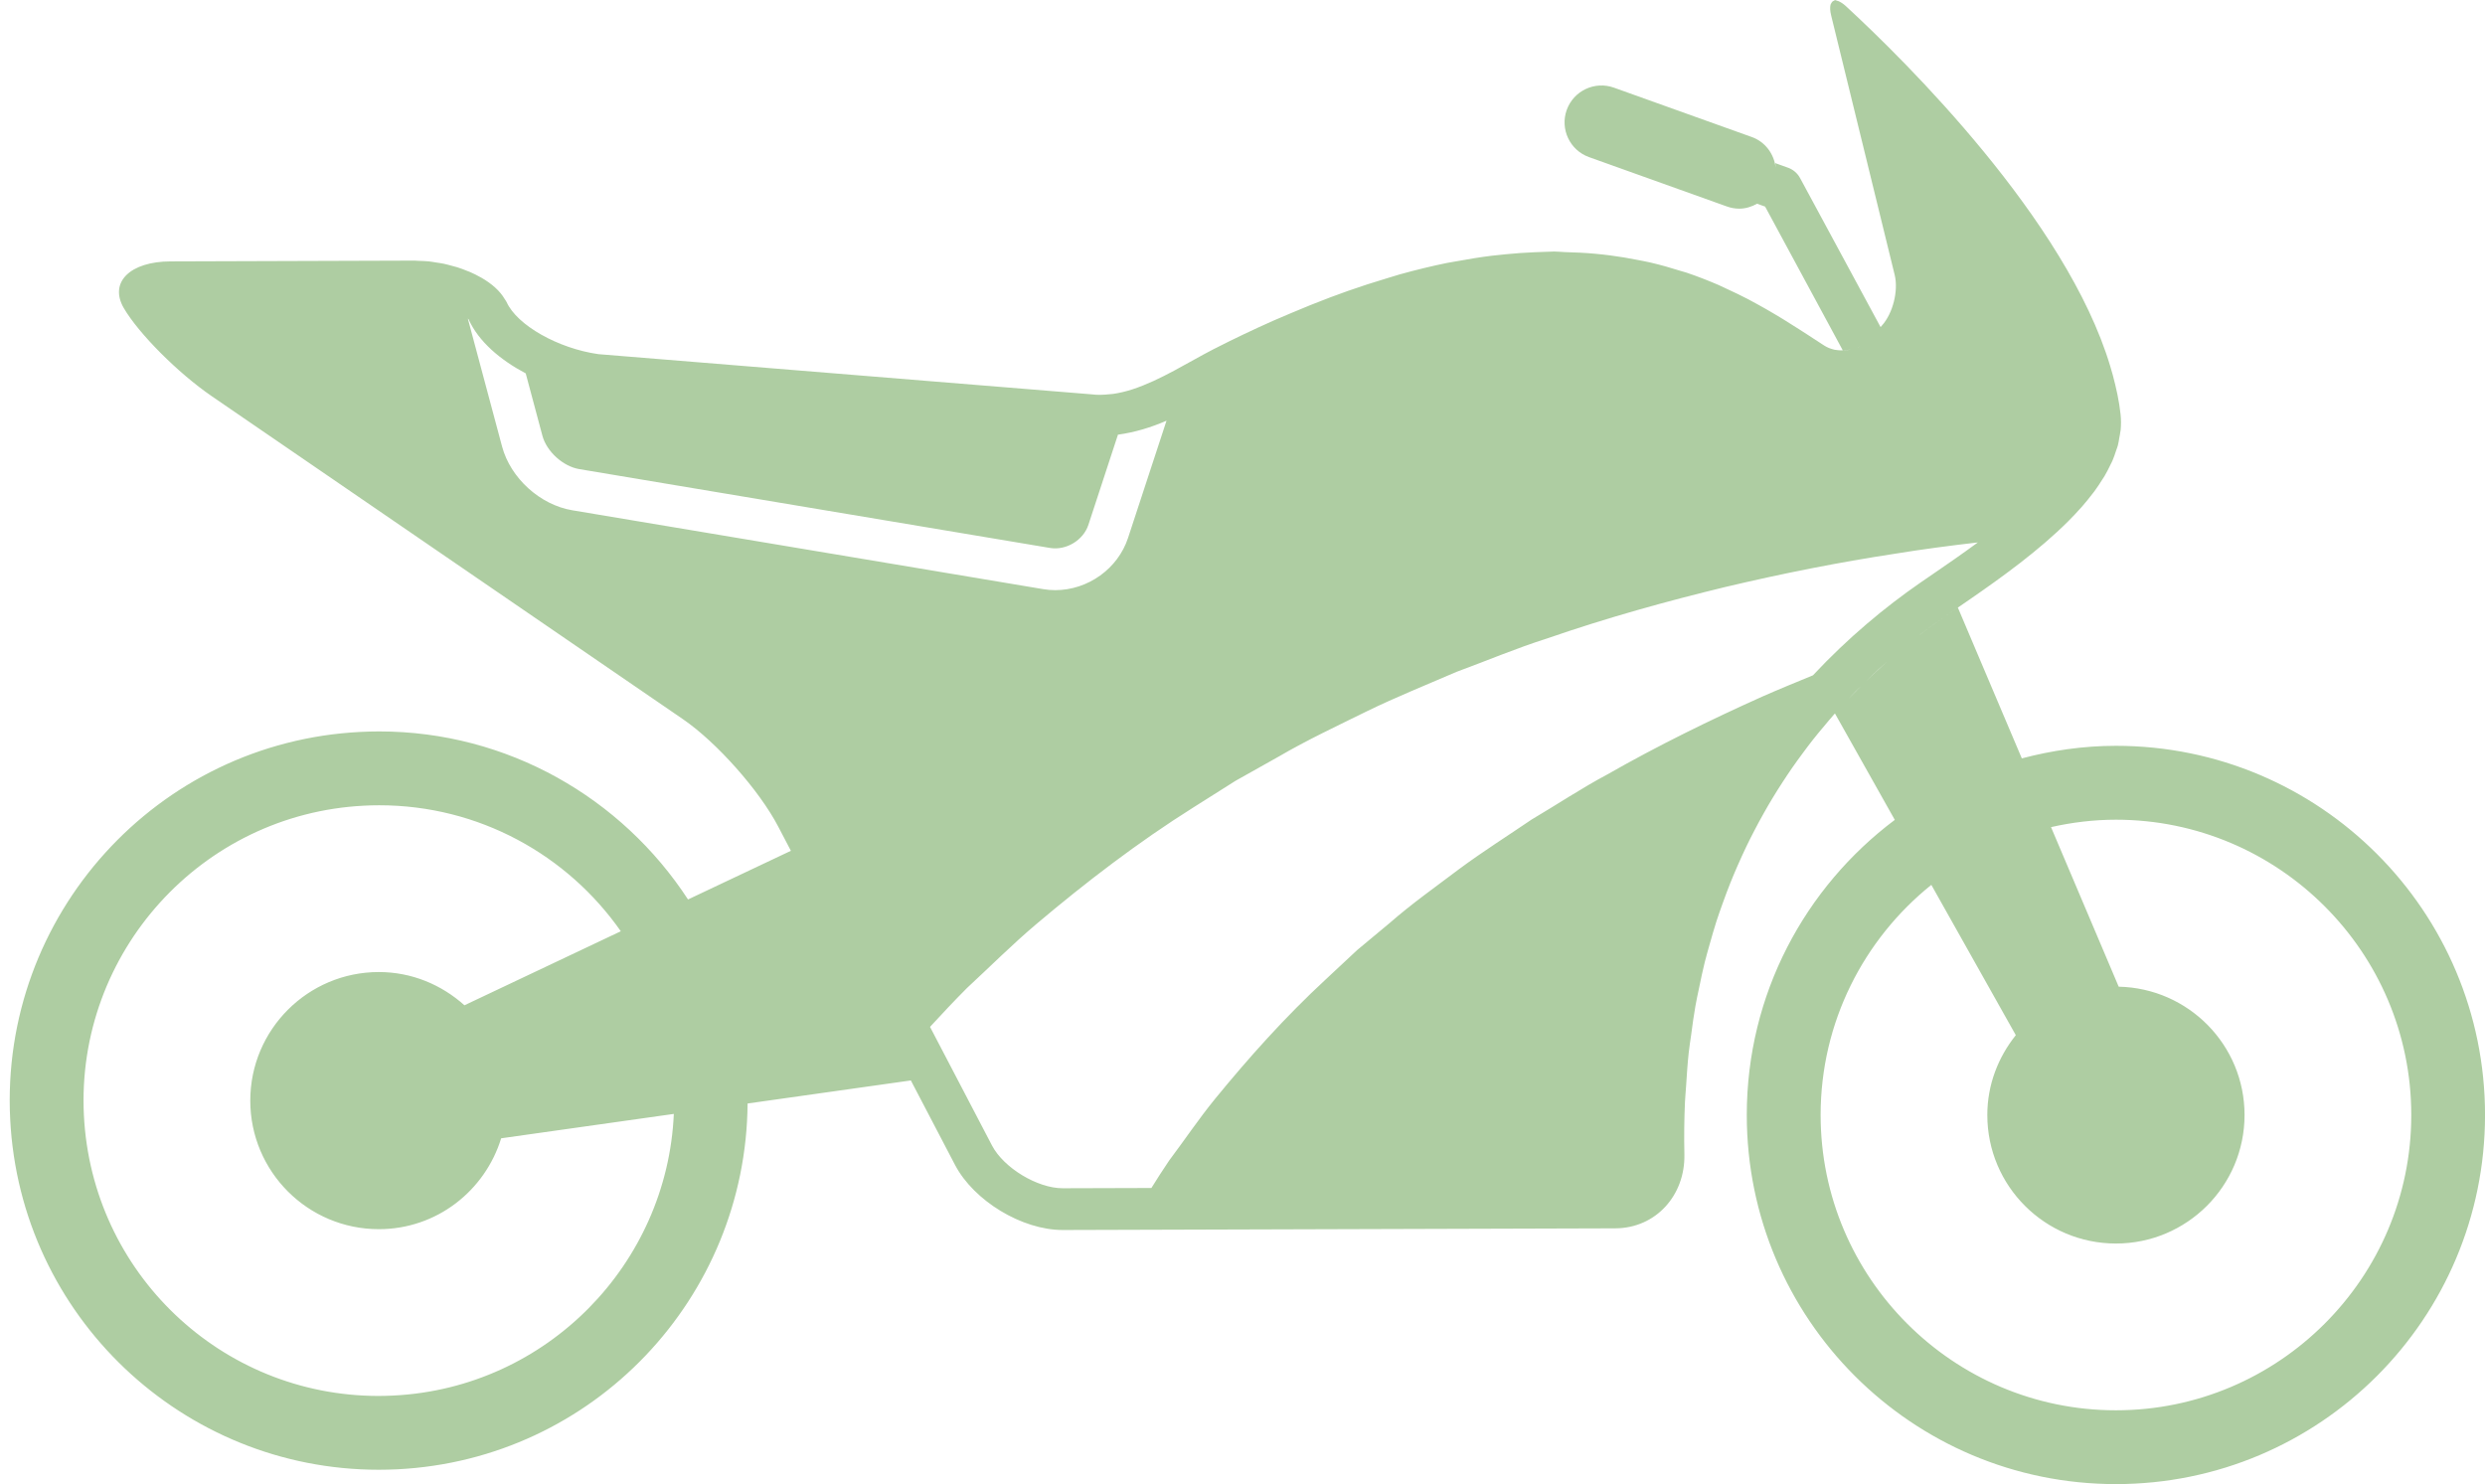 <?xml version="1.0" encoding="UTF-8" standalone="no"?><svg xmlns="http://www.w3.org/2000/svg" xmlns:xlink="http://www.w3.org/1999/xlink" fill="#000000" height="1125.2" preserveAspectRatio="xMidYMid meet" version="1" viewBox="280.5 663.6 1884.1 1125.2" width="1884.1" zoomAndPan="magnify"><g id="change1_1"><path d="M 1884.777 1732.902 C 1761.301 1732.902 1660.879 1632.453 1660.879 1509.004 C 1660.879 1438.484 1693.707 1375.582 1744.82 1334.512 L 1808.867 1448.473 C 1795.547 1465.152 1787.262 1486.004 1787.262 1509.004 C 1787.262 1562.832 1830.914 1606.453 1884.777 1606.453 C 1938.602 1606.453 1982.289 1562.832 1982.289 1509.004 C 1982.289 1455.863 1939.715 1412.844 1886.875 1411.715 L 1835.562 1290.734 C 1851.418 1287.164 1867.832 1285.113 1884.777 1285.113 C 2008.227 1285.113 2108.703 1385.523 2108.703 1509.004 C 2108.703 1632.453 2008.227 1732.902 1884.777 1732.902 Z M 1679.523 1196.113 C 1682.18 1193.273 1684.836 1190.352 1687.531 1187.633 C 1688.793 1186.344 1690.066 1185.184 1691.328 1183.934 C 1685.059 1190.133 1678.844 1196.652 1672.684 1203.523 C 1674.941 1200.984 1677.238 1198.562 1679.523 1196.113 Z M 1086.207 1564.543 C 1067.039 1564.543 1041.496 1549.094 1032.625 1532.133 L 985.633 1442.191 C 994.754 1432.293 1004.027 1422.363 1013.766 1412.621 C 1031.078 1396.645 1048.016 1379.605 1066.578 1363.961 C 1103.668 1332.645 1143.188 1302.285 1185.535 1275.664 C 1196.086 1268.984 1206.656 1262.305 1217.285 1255.605 L 1250.066 1237.203 C 1271.676 1224.562 1294.426 1213.984 1316.746 1202.945 C 1339.172 1192.004 1362.254 1182.793 1384.801 1173.023 C 1407.883 1164.523 1430.391 1154.992 1453.434 1147.703 C 1499.023 1131.902 1544.504 1119.355 1588.66 1108.652 C 1632.805 1098.203 1675.633 1089.797 1716.402 1083.582 C 1738.324 1079.996 1759.535 1077.246 1780.09 1074.871 C 1767.82 1083.898 1755.949 1092.039 1746.148 1098.762 L 1736.398 1105.453 C 1709.668 1123.938 1681.66 1147.172 1655.062 1175.633 C 1642.258 1180.922 1629.469 1186.102 1616.508 1191.824 C 1577.375 1209.414 1537.734 1228.766 1499.18 1250.773 C 1479.555 1261.223 1460.949 1273.652 1441.773 1284.973 C 1423.34 1297.523 1404.48 1309.422 1386.688 1322.625 C 1369 1335.984 1350.977 1348.723 1334.496 1363.125 L 1309.445 1383.992 L 1285.898 1405.973 C 1254.516 1434.941 1226.875 1466.082 1201.738 1496.781 C 1189.215 1512.141 1178.367 1528.371 1166.988 1543.465 C 1162.258 1550.391 1157.836 1557.391 1153.477 1564.344 Z M 679.098 946.707 L 691.742 993.957 C 694.957 1005.961 707.414 1017.234 719.66 1019.281 L 1076.648 1079.066 C 1088.836 1081.098 1101.879 1073.223 1105.715 1061.512 L 1128.125 993.172 C 1140.895 991.406 1153.238 987.688 1164.945 982.562 L 1135.797 1071.379 C 1128.156 1094.723 1105.438 1111.059 1080.547 1111.059 C 1077.516 1111.059 1074.457 1110.805 1071.426 1110.289 L 714.434 1050.5 C 689.977 1046.426 667.566 1026.094 661.168 1002.148 L 635.227 905.246 C 635.32 905.352 635.66 905.539 635.754 905.645 C 643.359 922.602 659.898 936.559 679.098 946.707 Z M 1687.969 927.316 C 1687.41 927.543 1686.785 927.688 1686.188 927.875 C 1683.945 928.578 1681.621 929.109 1679.27 929.242 C 1678.805 929.281 1678.34 929.215 1677.891 929.215 C 1681.316 929.176 1684.742 928.484 1687.969 927.316 Z M 1689.297 926.891 C 1689.164 926.957 1689.016 926.973 1688.883 927.039 C 1692.23 925.672 1695.312 923.73 1697.77 921.023 C 1695.445 923.586 1692.469 925.457 1689.297 926.891 Z M 1731.301 1148.676 C 1726.082 1152.793 1720.797 1157.086 1715.512 1161.633 C 1720.824 1157.086 1726.082 1152.773 1731.301 1148.676 Z M 1695.961 1179.445 C 1698.75 1176.742 1701.539 1173.984 1704.316 1171.434 C 1706.668 1169.281 1709.016 1167.324 1711.367 1165.262 C 1705.711 1170.254 1700.012 1175.484 1694.355 1180.984 C 1694.887 1180.473 1695.445 1179.941 1695.961 1179.445 Z M 578.957 1721.711 C 575.125 1721.891 571.324 1722.023 567.551 1722.023 C 448.211 1722.023 350.117 1628.594 344.117 1509.281 C 337.965 1385.992 433.219 1280.652 556.543 1274.473 C 560.379 1274.262 564.211 1274.164 567.984 1274.164 C 643.637 1274.164 710.664 1311.805 751.191 1369.691 L 632.629 1425.812 C 615.379 1410.324 592.777 1400.613 567.734 1400.613 C 513.91 1400.613 470.258 1444.262 470.258 1498.094 C 470.258 1551.922 513.91 1595.57 567.734 1595.57 C 611.609 1595.57 648.211 1566.461 660.484 1526.672 L 791.387 1508.184 C 786.316 1622.102 695.113 1715.883 578.957 1721.711 Z M 1884.777 1229.082 C 1860.074 1229.082 1836.238 1232.613 1813.422 1238.613 L 1764.938 1124.297 C 1761.262 1126.773 1757.781 1129.215 1754.395 1131.504 C 1748.152 1135.812 1741.793 1140.512 1735.324 1145.465 C 1735.883 1145.043 1736.441 1144.562 1736.996 1144.145 C 1736.996 1144.145 1736.973 1144.164 1736.973 1144.172 C 1742.867 1139.695 1748.684 1135.441 1754.395 1131.504 C 1760.398 1127.344 1766.984 1122.875 1773.848 1118.148 C 1798.137 1101.375 1826.277 1081.137 1848.695 1058.723 C 1848.84 1058.547 1849 1058.402 1849.16 1058.242 C 1852.348 1055.043 1855.402 1051.789 1858.309 1048.523 C 1858.707 1048.07 1859.121 1047.645 1859.492 1047.195 C 1862.121 1044.191 1864.551 1041.141 1866.902 1038.07 C 1867.102 1037.844 1867.273 1037.621 1867.461 1037.395 C 1867.461 1037.379 1867.461 1037.379 1867.461 1037.379 C 1867.832 1036.891 1868.203 1036.426 1868.547 1035.961 C 1870.648 1033.117 1872.531 1030.25 1874.324 1027.367 C 1874.949 1026.438 1875.602 1025.496 1876.145 1024.539 C 1877.75 1021.828 1879.145 1019.066 1880.473 1016.305 C 1881.004 1015.215 1881.629 1014.129 1882.082 1013.039 C 1882.637 1011.777 1883.078 1010.516 1883.566 1009.242 C 1883.941 1008.297 1884.18 1007.34 1884.523 1006.398 C 1884.711 1005.906 1884.871 1005.414 1885.027 1004.91 C 1885.426 1003.742 1885.918 1002.562 1886.223 1001.379 C 1886.754 999.441 1887.008 997.5 1887.34 995.535 C 1887.578 994.273 1887.871 993.039 1887.988 991.789 C 1888.082 991.059 1888.297 990.355 1888.363 989.625 C 1888.707 985.695 1888.734 981.75 1888.297 977.781 C 1887.273 967.953 1885.055 957.926 1882.359 947.836 C 1881.75 945.629 1881.125 943.438 1880.445 941.234 C 1847.246 830.293 1725.059 709.805 1680.133 668.344 C 1678.062 666.445 1676.309 665.332 1674.703 664.586 C 1674.211 664.348 1673.797 664.297 1673.359 664.176 C 1672.816 664.016 1672.164 663.645 1671.699 663.645 C 1671.422 663.645 1671.383 664.07 1671.145 664.121 C 1670.188 664.32 1669.508 664.984 1669.004 665.98 C 1668.793 666.434 1668.461 666.684 1668.355 667.297 C 1667.957 669.223 1667.98 671.719 1668.82 675.145 L 1717.051 872.141 C 1719.961 884.145 1715.629 901.301 1707.316 910.477 L 1706.32 911.582 L 1645.301 798.621 C 1643.32 794.941 1640.109 792.195 1636.203 790.773 L 1626.469 787.281 C 1626.723 788.344 1626.656 789.473 1626.773 790.574 C 1625.539 780.387 1618.98 771.172 1608.699 767.492 L 1504.16 730.059 C 1489.621 724.863 1473.59 732.406 1468.371 746.961 C 1463.168 761.492 1470.75 777.531 1485.305 782.738 L 1589.871 820.176 C 1592.926 821.289 1596.137 821.809 1599.258 821.809 C 1604.078 821.809 1608.699 820.309 1612.832 817.996 C 1612.805 818.023 1612.777 818.051 1612.75 818.078 L 1618.793 820.242 L 1677.664 929.215 C 1676.453 929.215 1675.258 929.281 1674.078 929.121 C 1673.242 929.016 1672.379 928.977 1671.582 928.805 C 1668.82 928.168 1666.137 927.223 1663.758 925.695 C 1659.574 923 1655.152 920.105 1650.52 917.078 C 1648.66 915.855 1646.773 914.688 1644.836 913.426 C 1640.902 910.902 1636.879 908.367 1632.617 905.723 C 1630.426 904.367 1628.195 903.043 1625.91 901.688 C 1621.82 899.242 1617.57 896.824 1613.148 894.395 C 1610.707 893.043 1608.328 891.727 1605.777 890.398 C 1600.719 887.758 1595.395 885.207 1589.895 882.684 C 1587.785 881.715 1585.82 880.703 1583.641 879.75 C 1575.887 876.402 1567.758 873.215 1559.168 870.305 C 1557.559 869.773 1555.793 869.363 1554.188 868.844 C 1547.109 866.586 1539.75 864.516 1532.051 862.695 C 1528.836 861.941 1525.461 861.355 1522.129 860.691 C 1515.504 859.363 1508.703 858.223 1501.625 857.293 C 1497.762 856.773 1493.871 856.363 1489.871 855.992 C 1482.555 855.312 1474.945 854.941 1467.125 854.754 C 1464.309 854.676 1461.812 854.305 1458.93 854.305 C 1457.27 854.305 1455.41 854.465 1453.711 854.488 C 1450.496 854.543 1447.191 854.703 1443.871 854.848 C 1436.887 855.129 1429.688 855.645 1422.289 856.363 C 1418.812 856.695 1415.305 857.027 1411.719 857.477 C 1402.941 858.555 1393.887 860.016 1384.602 861.742 C 1382.332 862.18 1380.18 862.457 1377.871 862.91 C 1366.25 865.262 1354.191 868.207 1341.695 871.66 C 1338.48 872.562 1335.082 873.707 1331.801 874.676 C 1322.285 877.504 1312.547 880.637 1302.527 884.156 C 1298.074 885.711 1293.555 887.398 1288.988 889.098 C 1279.246 892.762 1269.227 896.812 1258.996 901.156 C 1254.605 903.043 1250.277 904.809 1245.766 906.812 C 1231.074 913.371 1216.086 920.426 1200.438 928.445 C 1181.988 937.902 1160.465 951.859 1139.066 958.805 C 1134.215 960.383 1129.367 961.539 1124.535 962.258 C 1123.648 962.391 1122.746 962.402 1121.848 962.496 C 1117.188 963 1112.547 963.211 1108.027 962.574 L 734.254 932.125 C 703.645 927.82 672.48 910.172 664.629 892.668 C 664.289 891.914 663.668 891.223 663.27 890.477 C 663.234 890.438 663.203 890.398 663.176 890.371 C 659.648 884.262 653.406 878.672 645.246 874.023 C 645.09 873.957 644.938 873.879 644.777 873.785 C 642.242 872.363 639.555 870.996 636.711 869.773 C 636.125 869.523 635.477 869.309 634.855 869.07 C 632.352 868.062 629.848 867.078 627.188 866.242 C 625.953 865.871 624.684 865.59 623.449 865.234 C 621.25 864.648 619.121 864.012 616.863 863.547 C 614.945 863.148 613 862.91 611.051 862.605 C 609.352 862.352 607.652 862.008 605.918 861.82 C 603.293 861.543 600.664 861.461 598.035 861.383 C 596.953 861.344 595.871 861.195 594.789 861.195 C 594.695 861.195 594.57 861.195 594.477 861.195 L 409.844 861.793 C 378.934 861.875 363.039 877.742 374.355 897.184 C 385.699 916.602 415.535 946.508 441.043 963.996 L 798.375 1208.945 C 823.848 1226.414 856.156 1262.805 870.469 1290.191 L 880.148 1308.684 L 802.145 1345.582 C 751.969 1268.633 665.402 1218.191 567.984 1218.172 C 563.285 1218.172 558.492 1218.305 553.762 1218.543 C 399.367 1226.305 280.492 1357.703 288.223 1512.102 C 295.734 1661.73 419.402 1777.98 567.551 1777.98 C 572.219 1777.98 577.012 1777.852 581.773 1777.641 C 730.73 1770.152 846.23 1647.543 847.312 1500.285 L 971.102 1482.805 L 1004.559 1546.805 C 1018.867 1574.121 1055.348 1596.203 1086.207 1596.203 C 1086.266 1596.203 1086.355 1596.203 1086.445 1596.203 L 1133.938 1596.062 L 1505.129 1594.941 C 1536.031 1594.844 1558.238 1569.801 1557.586 1538.914 C 1557.281 1525.312 1557.465 1512.113 1558.012 1499.254 C 1558.211 1495.012 1558.637 1491.031 1558.887 1486.883 C 1559.445 1478.402 1559.965 1469.914 1560.867 1461.762 C 1561.383 1456.973 1562.141 1452.414 1562.793 1447.734 C 1563.734 1440.555 1564.691 1433.371 1565.938 1426.441 C 1566.762 1421.602 1567.824 1416.984 1568.809 1412.273 C 1570.137 1405.824 1571.465 1399.395 1573.016 1393.172 C 1574.188 1388.492 1575.516 1383.965 1576.789 1379.402 C 1578.461 1373.512 1580.121 1367.641 1581.941 1361.961 C 1583.402 1357.473 1584.969 1353.113 1586.523 1348.754 C 1588.477 1343.324 1590.441 1337.965 1592.551 1332.734 C 1594.254 1328.473 1596.043 1324.293 1597.836 1320.152 C 1600.043 1315.164 1602.262 1310.242 1604.57 1305.422 C 1606.496 1301.422 1608.477 1297.465 1610.52 1293.582 C 1612.898 1288.973 1615.34 1284.465 1617.852 1280.023 C 1619.977 1276.234 1622.141 1272.492 1624.371 1268.832 C 1626.906 1264.613 1629.523 1260.504 1632.152 1256.453 C 1634.477 1252.914 1636.801 1249.371 1639.18 1245.953 C 1641.859 1242.074 1644.609 1238.332 1647.371 1234.602 C 1649.801 1231.312 1652.258 1228.004 1654.754 1224.844 C 1657.531 1221.285 1660.387 1217.895 1663.227 1214.512 C 1665.789 1211.453 1668.355 1208.344 1670.957 1205.402 C 1671.211 1205.113 1671.488 1204.852 1671.727 1204.543 L 1717.117 1285.234 C 1649.07 1336.305 1604.891 1417.383 1604.891 1509.004 C 1604.891 1663.582 1730.172 1788.863 1884.777 1788.863 C 2039.328 1788.863 2164.625 1663.582 2164.625 1509.004 C 2164.625 1354.395 2039.328 1229.082 1884.777 1229.082" fill="#aecda2"/></g></svg>